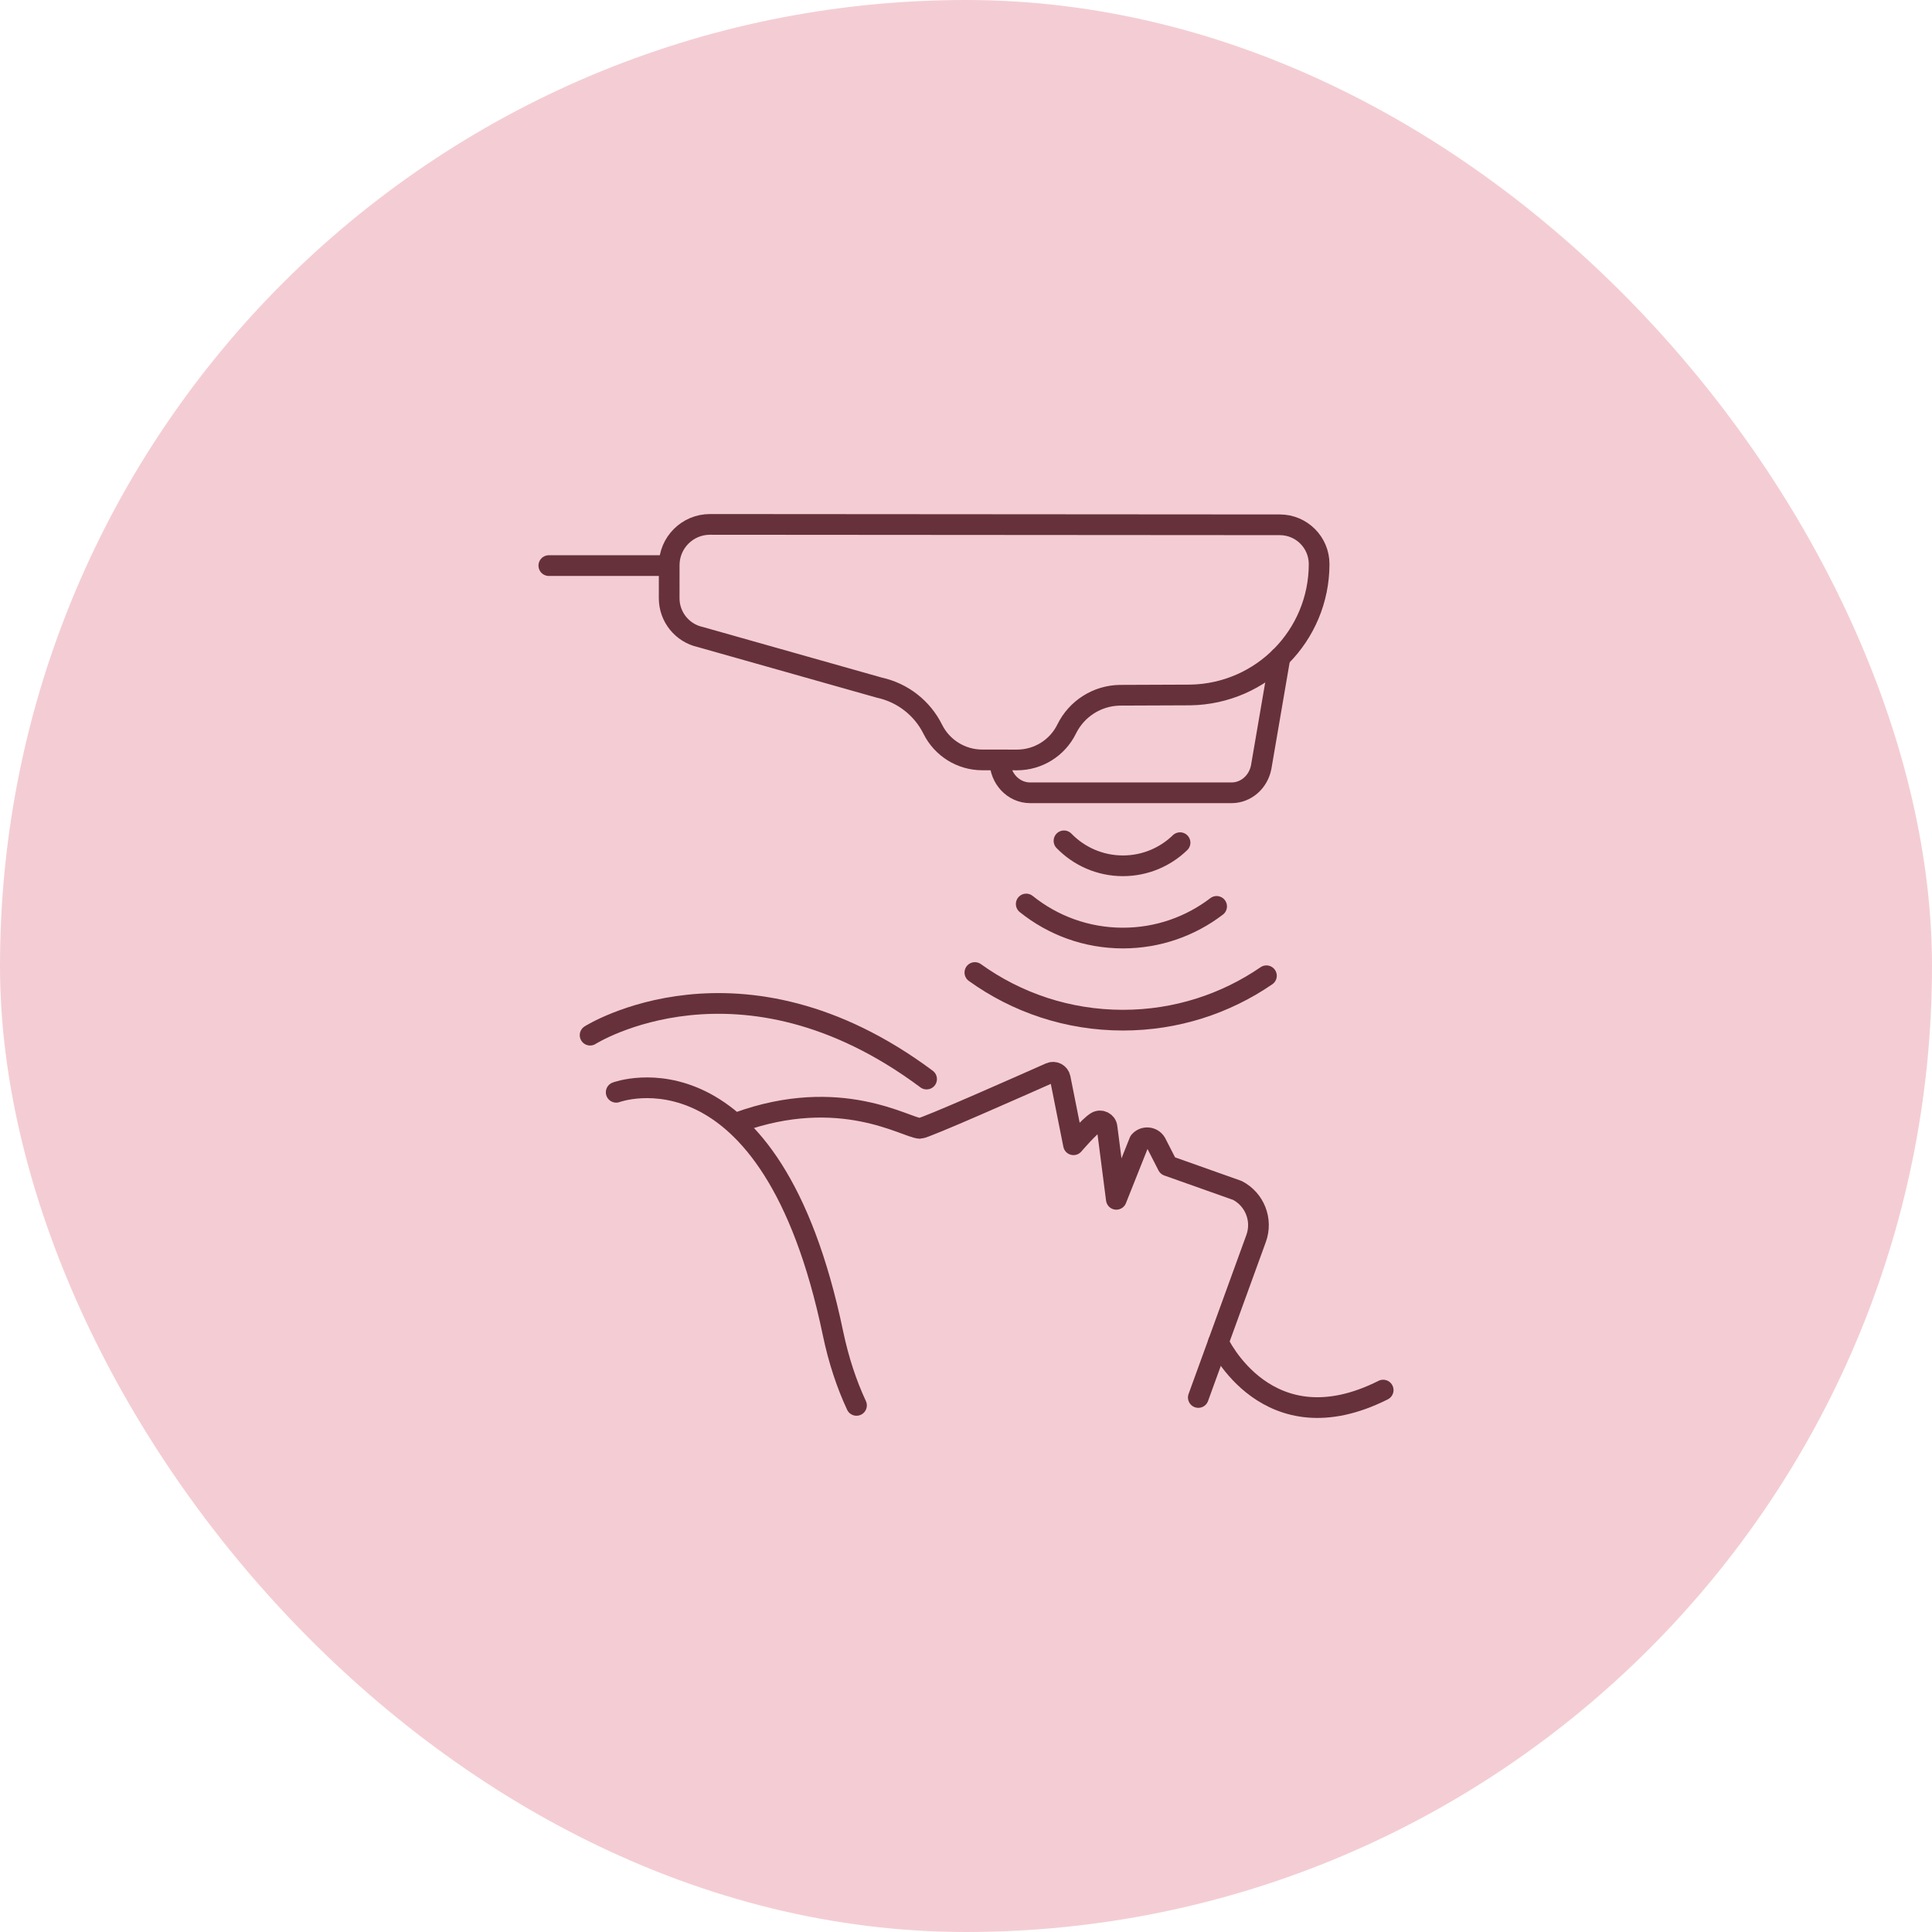<svg width="140" height="140" viewBox="0 0 140 140" fill="none" xmlns="http://www.w3.org/2000/svg">
<rect width="140" height="140" rx="70" fill="#F4CDD4"/>
<path d="M44.652 79.151C44.652 79.151 55.842 74.958 60.359 96.605C60.768 98.561 61.346 100.298 62.065 101.84" stroke="#66313B" stroke-width="1.5" stroke-miterlimit="10" stroke-linecap="round" stroke-linejoin="round"/>
<path d="M86.834 101.267L91.023 89.742C91.506 88.408 90.929 86.924 89.672 86.266L84.617 84.473L83.768 82.815C83.512 82.374 82.895 82.319 82.565 82.709L80.893 86.908L80.221 81.691C80.186 81.316 79.771 81.106 79.448 81.3C78.937 81.608 77.79 82.954 77.79 82.954L76.827 78.124C76.76 77.791 76.403 77.606 76.094 77.744C73.979 78.685 67.01 81.773 66.667 81.766C65.693 81.743 60.916 78.63 53.465 81.341" stroke="#66313B" stroke-width="1.5" stroke-miterlimit="10" stroke-linecap="round" stroke-linejoin="round"/>
<path d="M42.761 75.012C42.761 75.012 53.637 68.124 67.144 78.193" stroke="#66313B" stroke-width="1.5" stroke-miterlimit="10" stroke-linecap="round" stroke-linejoin="round"/>
<path d="M88.289 97.266C88.289 97.266 91.835 104.958 100.23 100.731" stroke="#66313B" stroke-width="1.5" stroke-miterlimit="10" stroke-linecap="round" stroke-linejoin="round"/>
<path d="M92.742 38.029L51.447 38C49.818 37.999 48.495 39.319 48.493 40.949L48.491 43.347C48.489 44.701 49.431 45.873 50.754 46.163L63.735 49.833C65.41 50.201 66.828 51.307 67.592 52.843C68.269 54.204 69.658 55.065 71.178 55.066L73.693 55.069C75.224 55.07 76.622 54.2 77.296 52.826C78.02 51.35 79.511 50.405 81.155 50.38L86.247 50.36C91.427 50.28 95.586 46.06 95.589 40.879C95.59 39.306 94.315 38.03 92.742 38.029Z" stroke="#66313B" stroke-width="1.5" stroke-miterlimit="10" stroke-linecap="round" stroke-linejoin="round"/>
<path d="M92.754 47.637L91.391 55.586C91.183 56.67 90.286 57.449 89.244 57.449H74.646C73.436 57.449 72.456 56.408 72.456 55.124" stroke="#66313B" stroke-width="1.5" stroke-miterlimit="10" stroke-linecap="round" stroke-linejoin="round"/>
<path d="M48.47 40.985H39.77" stroke="#66313B" stroke-width="1.5" stroke-miterlimit="10" stroke-linecap="round" stroke-linejoin="round"/>
<path d="M77.1 60.93C78.182 62.045 79.696 62.739 81.373 62.739C82.981 62.739 84.44 62.1 85.511 61.063" stroke="#66313B" stroke-width="1.5" stroke-miterlimit="10" stroke-linecap="round" stroke-linejoin="round"/>
<path d="M74.364 65.507C76.282 67.05 78.719 67.975 81.373 67.975C83.925 67.975 86.278 67.119 88.161 65.68" stroke="#66313B" stroke-width="1.5" stroke-miterlimit="10" stroke-linecap="round" stroke-linejoin="round"/>
<path d="M70.643 70.473C73.663 72.645 77.368 73.925 81.373 73.925C85.231 73.925 88.811 72.737 91.77 70.707" stroke="#66313B" stroke-width="1.5" stroke-miterlimit="10" stroke-linecap="round" stroke-linejoin="round"/>
</svg>
